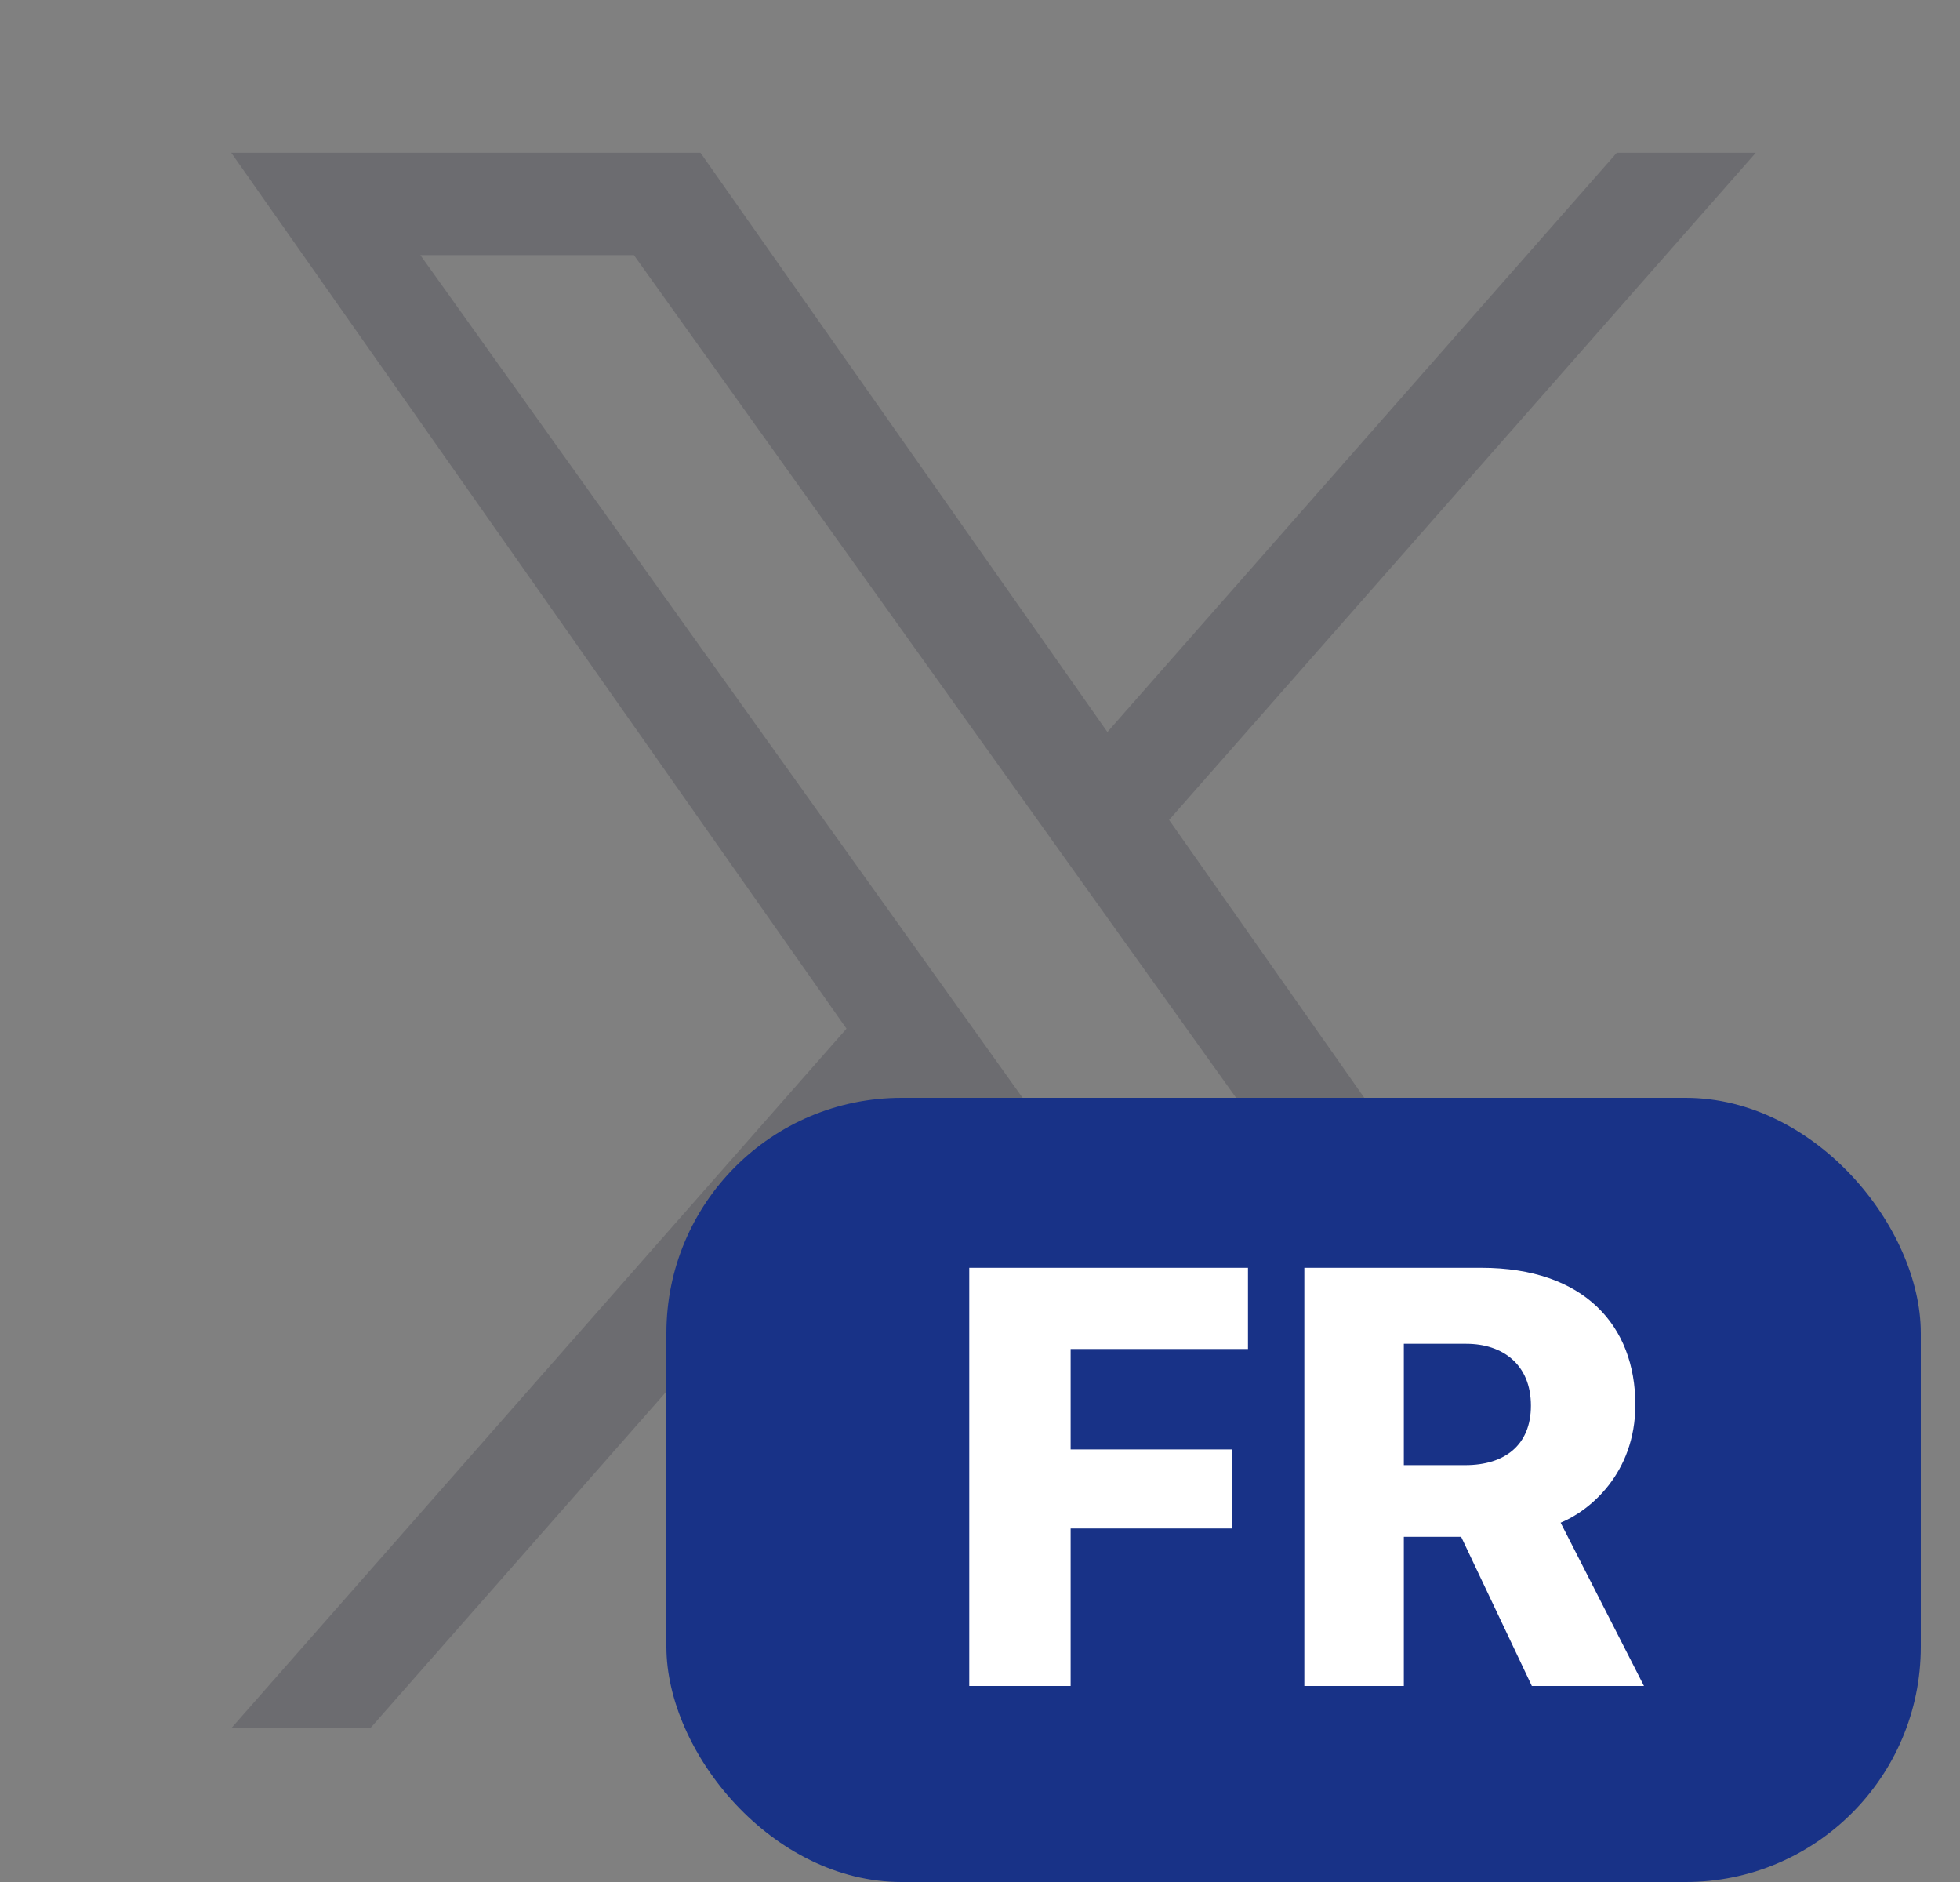 <svg width="25" height="24" viewBox="0 0 25 24" fill="none" xmlns="http://www.w3.org/2000/svg">
<rect x="0" y="0" width="25" height="24" fill="#808080" stroke="none"/>
<g clip-path="url(#clip0_27344_34099)">
<path d="M14.912 10.456L22.395 1.949H20.622L14.125 9.335L8.935 1.949H2.95L10.797 13.118L2.95 22.039H4.723L11.585 14.239L17.065 22.039H23.05L14.912 10.456ZM12.483 13.216L11.688 12.104L5.362 3.254H8.086L13.191 10.396L13.986 11.509L20.623 20.793H17.899L12.483 13.216Z" fill="#6C6C70"/>
<rect x="8.5" y="14" width="16" height="10" rx="3" fill="#183287"/>
<path d="M13.656 21.5H12.363V16.168H15.918V17.203H13.656V18.484H15.715V19.492H13.656V21.5ZM18.895 16.168C20.211 16.168 20.859 16.91 20.859 17.914C20.859 18.793 20.27 19.27 19.906 19.418L20.969 21.5H19.539L18.637 19.598H17.906V21.5H16.637V16.168H18.895ZM17.906 18.684H18.691C19.191 18.684 19.527 18.43 19.527 17.926C19.527 17.398 19.164 17.137 18.703 17.137H17.906V18.684Z" fill="white"/>
</g>
<defs>
<clipPath id="clip0_27344_34099">
<rect width="24" height="24" fill="white" transform="translate(0.5)"/>
</clipPath>
</defs>
</svg>
